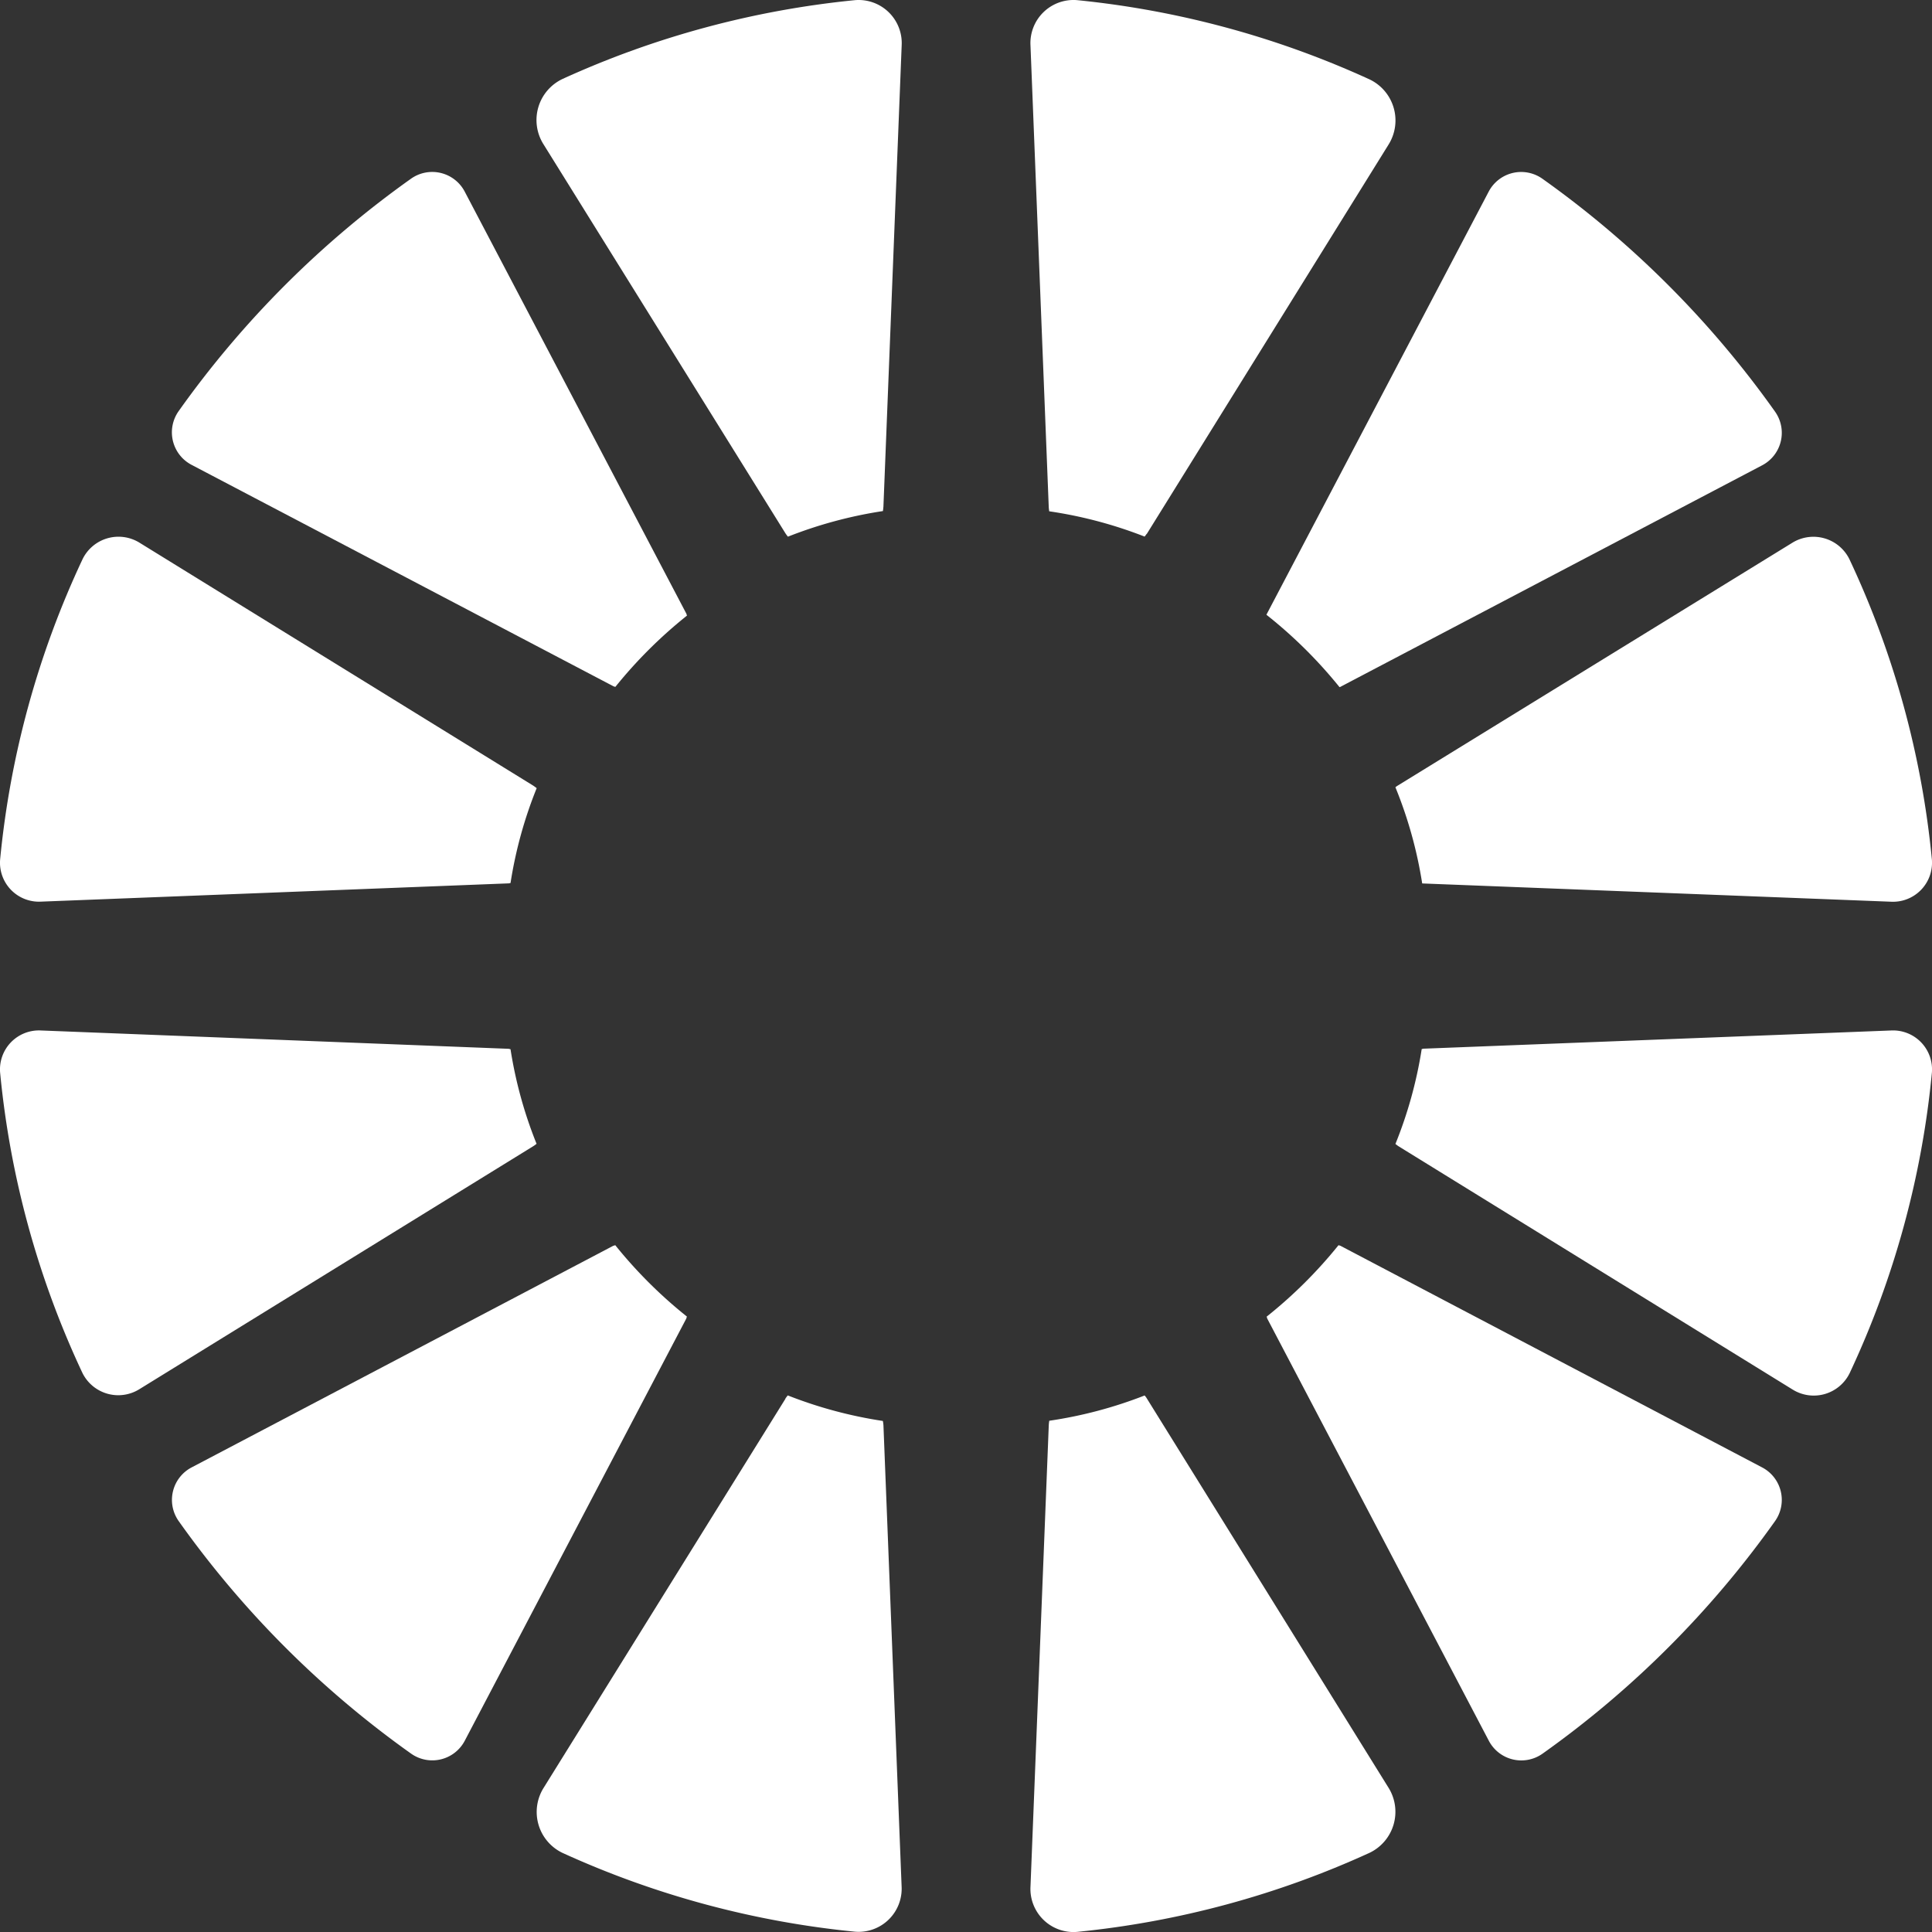 <?xml version="1.0" encoding="utf-8"?>
<svg xmlns="http://www.w3.org/2000/svg" width="100.072" height="100.074" viewBox="0 0 100.072 100.074">
  <rect x="0" y="0" width="100.072" height="100.074" fill="#333333" stroke="none"/>
  <g id="Artboard" transform="translate(-20 -4)">
    <g id="Group" transform="translate(20 4)">
      <path id="Fill_1" d="M39.087,42.125c.018.036.02.076.038.112L50.6,64.1a1.9,1.9,0,0,0,2.776.665A50.85,50.85,0,0,0,65.422,52.717a1.9,1.9,0,0,0-.665-2.779L42.911,38.456c-.038-.015-.074-.018-.1-.031a23.89,23.89,0,0,1-3.72,3.7" transform="translate(26.52 26.072)" fill="#fff"/>
      <path id="Fill_3" d="M32.748,44.592,31.8,68.51a2.233,2.233,0,0,0,2.419,2.338,47.732,47.732,0,0,0,15.141-4.094,2.356,2.356,0,0,0,.984-3.375L37.821,43.208c-.031-.051-.071-.1-.107-.145a22.506,22.506,0,0,1-4.941,1.31,2.076,2.076,0,0,0-.025.219" transform="translate(21.576 29.218)" fill="#fff"/>
      <path id="Fill_6" d="M68.731,31.8l-24.219.943c-.025,0-.056.018-.089.02a22.266,22.266,0,0,1-1.361,4.915c.056.043.107.084.166.122L63.638,50.4a2.07,2.07,0,0,0,2.952-.851A47.186,47.186,0,0,0,70.85,33.98,2.019,2.019,0,0,0,68.731,31.8" transform="translate(29.217 21.576)" fill="#fff"/>
      <path id="Fill_8" d="M28.266,38.425a.546.546,0,0,1-.1.031L6.321,49.938a1.9,1.9,0,0,0-.665,2.779A50.845,50.845,0,0,0,17.694,64.761,1.9,1.9,0,0,0,20.47,64.1L31.942,42.237c.018-.036.02-.076.038-.115a23.824,23.824,0,0,1-3.714-3.7" transform="translate(3.6 26.072)" fill="#fff"/>
      <path id="Fill_10" d="M29.447,43.233,16.922,63.386a2.351,2.351,0,0,0,.982,3.373,47.78,47.78,0,0,0,15.143,4.079A2.233,2.233,0,0,0,35.464,68.5l-.941-23.89a1.874,1.874,0,0,0-.031-.227,22.613,22.613,0,0,1-4.925-1.323,2.017,2.017,0,0,0-.127.171" transform="translate(11.237 29.218)" fill="#fff"/>
      <path id="Fill_13" d="M26.347,32.749,2.135,31.8A2.019,2.019,0,0,0,.006,33.98a47.141,47.141,0,0,0,4.26,15.551,2.07,2.07,0,0,0,2.95.851l20.41-12.591a1.514,1.514,0,0,0,.166-.122,22.309,22.309,0,0,1-1.349-4.9c-.036,0-.064-.018-.1-.02" transform="translate(0 21.576)" fill="#fff"/>
      <path id="Fill_18" d="M42.86,31.986h.028L64.756,20.5a1.9,1.9,0,0,0,.665-2.781A50.952,50.952,0,0,0,53.363,5.651a1.9,1.9,0,0,0-2.771.67L39.1,28.195a.066.066,0,0,0-.018.051,23.929,23.929,0,0,1,3.773,3.735" transform="translate(26.52 3.601)" fill="#fff"/>
      <path id="Fill_15" d="M37.821,27.661,50.346,7.49a2.356,2.356,0,0,0-.984-3.378A47.768,47.768,0,0,0,34.222.008,2.233,2.233,0,0,0,31.8,2.356l.946,23.911a2.106,2.106,0,0,0,.025.217,22.506,22.506,0,0,1,4.941,1.31c.036-.048.076-.094.107-.145" transform="translate(21.576 0)" fill="#fff"/>
      <path id="Fill_20" d="M44.453,34.521l24.273.946a2.022,2.022,0,0,0,2.124-2.177,47.084,47.084,0,0,0-4.273-15.564,2.078,2.078,0,0,0-2.957-.851L43.161,29.465c-.036.02-.064.048-.1.074a22.251,22.251,0,0,1,1.387,4.979h0" transform="translate(29.217 11.239)" fill="#fff"/>
      <path id="Fill_22" d="M31.986,28.288c-.018-.036-.02-.076-.038-.11L20.471,6.323a1.9,1.9,0,0,0-2.776-.67A50.886,50.886,0,0,0,5.651,17.7a1.9,1.9,0,0,0,.67,2.776L28.175,31.947a.708.708,0,0,0,.1.031,23.964,23.964,0,0,1,3.72-3.7" transform="translate(3.599 3.6)" fill="#fff"/>
      <path id="Fill_24" d="M34.524,26.267,35.47,2.353A2.233,2.233,0,0,0,33.051.008,47.8,47.8,0,0,0,17.91,4.087a2.353,2.353,0,0,0-.984,3.4l12.525,20.14a2.12,2.12,0,0,0,.127.171,22.71,22.71,0,0,1,4.92-1.326,2.135,2.135,0,0,0,.025-.224" transform="translate(11.234 0)" fill="#fff"/>
      <path id="Fill_27" d="M27.637,29.466,7.229,16.874a2.07,2.07,0,0,0-2.952.851A47.184,47.184,0,0,0,.006,33.287a2.019,2.019,0,0,0,2.119,2.177l24.219-.946c.036,0,.064-.015.1-.018a22.253,22.253,0,0,1,1.354-4.913,2,2,0,0,0-.166-.122" transform="translate(0 11.238)" fill="#fff"/>
    </g>
  </g>
</svg>
